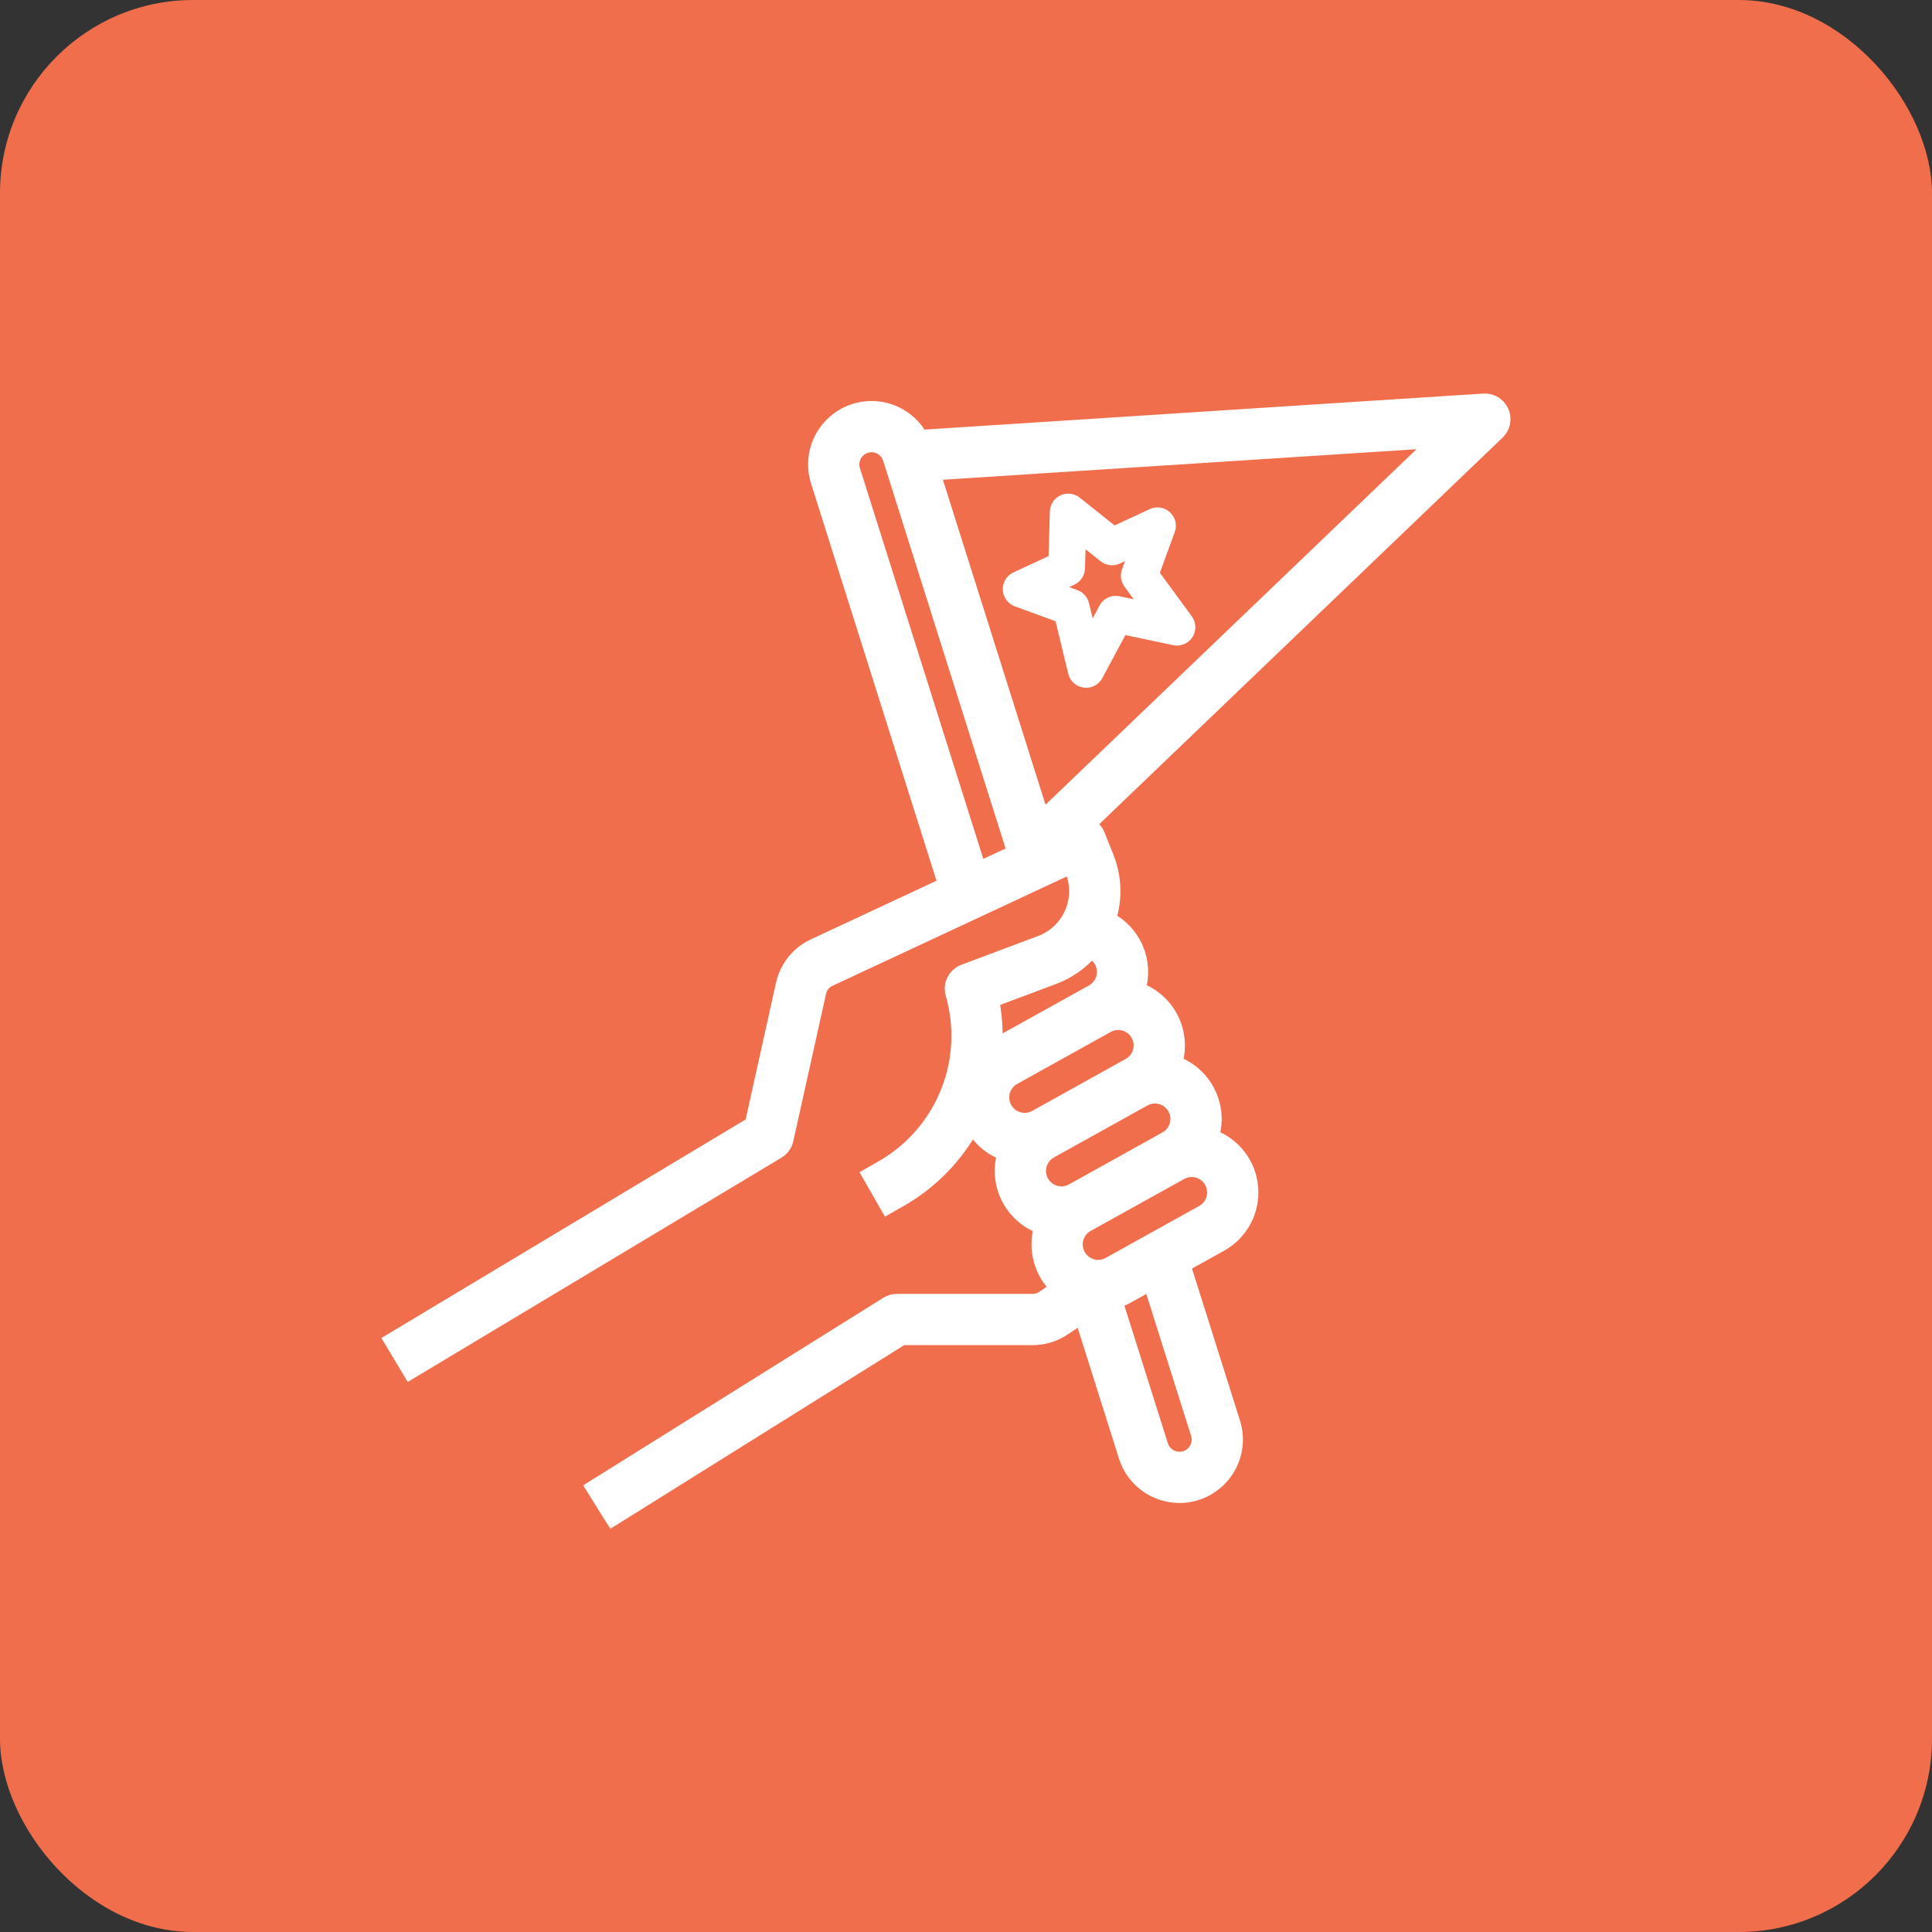 <svg xmlns="http://www.w3.org/2000/svg" width="80" height="80" viewBox="0 0 80 80" fill="none"><rect x="0" y="0" width="80" height="80" fill="#333333" stroke="none"/><rect width="80" height="80" rx="8" fill="#F06E4C"></rect><g clip-path="url(#clip0_468_54223)"><mask id="path-2-outside-1_468_54223" maskUnits="userSpaceOnUse" x="15.203" y="15.594" width="48" height="48" fill="black"><rect fill="white" x="15.203" y="15.594" width="48" height="48"></rect><path d="M48.998 52.385L50.541 51.528C50.955 51.298 51.293 50.955 51.516 50.538C51.739 50.121 51.837 49.648 51.799 49.177C51.761 48.706 51.587 48.256 51.3 47.88C51.012 47.505 50.622 47.221 50.177 47.061C50.364 46.456 50.31 45.801 50.026 45.235C49.743 44.668 49.252 44.232 48.656 44.018C48.842 43.412 48.788 42.758 48.505 42.191C48.221 41.624 47.73 41.188 47.134 40.974C47.304 40.422 47.275 39.828 47.051 39.296C46.828 38.764 46.424 38.327 45.911 38.062C46.183 37.22 46.151 36.309 45.82 35.489L45.453 34.572C45.379 34.387 45.234 34.239 45.051 34.159L62.012 17.904C62.125 17.797 62.202 17.657 62.232 17.503C62.263 17.35 62.245 17.192 62.182 17.049C62.12 16.906 62.014 16.786 61.881 16.705C61.748 16.624 61.593 16.586 61.437 16.596L38.121 18.1C37.841 17.596 37.384 17.215 36.838 17.029C36.292 16.843 35.697 16.867 35.168 17.095C34.639 17.323 34.213 17.739 33.973 18.264C33.733 18.788 33.697 19.382 33.87 19.932L39.143 36.63L33.691 39.175C33.375 39.324 33.097 39.542 32.878 39.815C32.659 40.088 32.505 40.407 32.428 40.748L31.14 46.545L16.203 55.507L16.986 56.812L32.203 47.681C32.292 47.628 32.369 47.558 32.429 47.474C32.49 47.39 32.532 47.295 32.555 47.194L33.914 41.078C33.94 40.964 33.991 40.858 34.064 40.767C34.137 40.676 34.229 40.603 34.335 40.554L44.339 35.885L44.407 36.054C44.52 36.336 44.575 36.638 44.57 36.942C44.565 37.246 44.498 37.546 44.376 37.824C44.253 38.102 44.076 38.353 43.855 38.561C43.634 38.77 43.374 38.932 43.089 39.039L39.914 40.23C39.735 40.297 39.588 40.429 39.502 40.6C39.416 40.77 39.397 40.967 39.45 41.151C39.84 42.507 39.763 43.955 39.23 45.261C38.699 46.568 37.742 47.658 36.516 48.356L36 48.651L36.755 49.972L37.271 49.677C38.536 48.956 39.574 47.897 40.269 46.618C40.556 47.15 41.03 47.556 41.599 47.758C41.412 48.363 41.466 49.017 41.75 49.584C42.033 50.151 42.524 50.587 43.121 50.801C42.984 51.245 42.976 51.719 43.097 52.168C43.218 52.616 43.462 53.022 43.803 53.338L43.186 53.749C43.061 53.833 42.914 53.877 42.764 53.877H37.138C36.995 53.877 36.856 53.917 36.735 53.992L24.561 61.601L25.367 62.892L37.356 55.399H42.764C43.215 55.399 43.656 55.266 44.031 55.015L44.789 54.509L46.621 60.31C46.807 60.898 47.219 61.388 47.767 61.672C48.314 61.957 48.952 62.012 49.54 61.827C50.128 61.641 50.618 61.229 50.903 60.682C51.188 60.135 51.244 59.497 51.058 58.909L48.998 52.385ZM40.534 35.981L35.321 19.474C35.288 19.369 35.277 19.259 35.288 19.149C35.299 19.04 35.333 18.934 35.386 18.838C35.44 18.743 35.513 18.659 35.6 18.592C35.687 18.525 35.787 18.477 35.894 18.451C36.092 18.401 36.303 18.429 36.481 18.529C36.66 18.629 36.794 18.794 36.856 18.989L42.005 35.295L40.534 35.981ZM43.152 33.871L38.642 19.591L59.454 18.249L43.152 33.871ZM41.206 43.287C41.238 42.662 41.195 42.034 41.077 41.419L43.623 40.464C44.22 40.242 44.751 39.873 45.167 39.391C45.326 39.462 45.462 39.577 45.559 39.721C45.657 39.865 45.712 40.034 45.719 40.208C45.727 40.381 45.685 40.554 45.6 40.706C45.515 40.858 45.389 40.983 45.237 41.067L45.11 41.138L45.108 41.139L41.363 43.219C41.313 43.247 41.261 43.269 41.206 43.287ZM42.152 46.339C41.977 46.285 41.821 46.18 41.704 46.038C41.587 45.895 41.515 45.722 41.496 45.539C41.477 45.356 41.512 45.171 41.597 45.008C41.682 44.845 41.813 44.711 41.974 44.621L42.101 44.55L42.103 44.549L45.849 42.468C46.066 42.348 46.323 42.319 46.562 42.388C46.801 42.457 47.003 42.617 47.124 42.835C47.245 43.053 47.274 43.309 47.205 43.548C47.137 43.788 46.976 43.99 46.759 44.111L46.632 44.181L46.63 44.182L42.885 46.263C42.774 46.325 42.652 46.364 42.526 46.377C42.4 46.389 42.273 46.377 42.152 46.339ZM43.674 49.382C43.498 49.328 43.342 49.223 43.226 49.081C43.109 48.939 43.037 48.765 43.018 48.582C42.998 48.399 43.034 48.215 43.119 48.052C43.204 47.889 43.335 47.754 43.495 47.665L43.623 47.594L43.625 47.593L47.37 45.512C47.588 45.392 47.845 45.362 48.084 45.431C48.323 45.5 48.525 45.661 48.646 45.878C48.767 46.096 48.796 46.353 48.727 46.592C48.659 46.831 48.498 47.033 48.281 47.154L48.154 47.225L48.151 47.226L44.406 49.307C44.296 49.368 44.174 49.407 44.048 49.42C43.922 49.433 43.795 49.42 43.674 49.382ZM45.196 52.426C45.02 52.371 44.864 52.267 44.747 52.124C44.631 51.982 44.558 51.809 44.539 51.626C44.52 51.443 44.555 51.258 44.64 51.095C44.725 50.932 44.856 50.797 45.017 50.708L45.145 50.637L45.146 50.636L48.892 48.556C49.11 48.435 49.366 48.406 49.606 48.475C49.845 48.544 50.047 48.704 50.167 48.922C50.288 49.14 50.317 49.396 50.249 49.635C50.181 49.875 50.02 50.077 49.803 50.198L45.929 52.35C45.819 52.412 45.696 52.45 45.57 52.464C45.444 52.477 45.317 52.464 45.196 52.426ZM49.542 60.002C49.489 60.098 49.416 60.182 49.329 60.249C49.242 60.316 49.142 60.364 49.035 60.39C48.836 60.44 48.626 60.411 48.447 60.311C48.268 60.211 48.134 60.047 48.072 59.852L46.188 53.884C46.355 53.833 46.516 53.764 46.668 53.68L47.641 53.14L49.607 59.367C49.641 59.472 49.652 59.582 49.641 59.691C49.63 59.801 49.596 59.907 49.542 60.002Z"></path></mask><path d="M48.998 52.385L50.541 51.528C50.955 51.298 51.293 50.955 51.516 50.538C51.739 50.121 51.837 49.648 51.799 49.177C51.761 48.706 51.587 48.256 51.3 47.88C51.012 47.505 50.622 47.221 50.177 47.061C50.364 46.456 50.31 45.801 50.026 45.235C49.743 44.668 49.252 44.232 48.656 44.018C48.842 43.412 48.788 42.758 48.505 42.191C48.221 41.624 47.73 41.188 47.134 40.974C47.304 40.422 47.275 39.828 47.051 39.296C46.828 38.764 46.424 38.327 45.911 38.062C46.183 37.22 46.151 36.309 45.82 35.489L45.453 34.572C45.379 34.387 45.234 34.239 45.051 34.159L62.012 17.904C62.125 17.797 62.202 17.657 62.232 17.503C62.263 17.35 62.245 17.192 62.182 17.049C62.12 16.906 62.014 16.786 61.881 16.705C61.748 16.624 61.593 16.586 61.437 16.596L38.121 18.1C37.841 17.596 37.384 17.215 36.838 17.029C36.292 16.843 35.697 16.867 35.168 17.095C34.639 17.323 34.213 17.739 33.973 18.264C33.733 18.788 33.697 19.382 33.87 19.932L39.143 36.63L33.691 39.175C33.375 39.324 33.097 39.542 32.878 39.815C32.659 40.088 32.505 40.407 32.428 40.748L31.14 46.545L16.203 55.507L16.986 56.812L32.203 47.681C32.292 47.628 32.369 47.558 32.429 47.474C32.49 47.39 32.532 47.295 32.555 47.194L33.914 41.078C33.94 40.964 33.991 40.858 34.064 40.767C34.137 40.676 34.229 40.603 34.335 40.554L44.339 35.885L44.407 36.054C44.52 36.336 44.575 36.638 44.57 36.942C44.565 37.246 44.498 37.546 44.376 37.824C44.253 38.102 44.076 38.353 43.855 38.561C43.634 38.77 43.374 38.932 43.089 39.039L39.914 40.23C39.735 40.297 39.588 40.429 39.502 40.6C39.416 40.77 39.397 40.967 39.45 41.151C39.84 42.507 39.763 43.955 39.23 45.261C38.699 46.568 37.742 47.658 36.516 48.356L36 48.651L36.755 49.972L37.271 49.677C38.536 48.956 39.574 47.897 40.269 46.618C40.556 47.15 41.03 47.556 41.599 47.758C41.412 48.363 41.466 49.017 41.75 49.584C42.033 50.151 42.524 50.587 43.121 50.801C42.984 51.245 42.976 51.719 43.097 52.168C43.218 52.616 43.462 53.022 43.803 53.338L43.186 53.749C43.061 53.833 42.914 53.877 42.764 53.877H37.138C36.995 53.877 36.856 53.917 36.735 53.992L24.561 61.601L25.367 62.892L37.356 55.399H42.764C43.215 55.399 43.656 55.266 44.031 55.015L44.789 54.509L46.621 60.31C46.807 60.898 47.219 61.388 47.767 61.672C48.314 61.957 48.952 62.012 49.54 61.827C50.128 61.641 50.618 61.229 50.903 60.682C51.188 60.135 51.244 59.497 51.058 58.909L48.998 52.385ZM40.534 35.981L35.321 19.474C35.288 19.369 35.277 19.259 35.288 19.149C35.299 19.04 35.333 18.934 35.386 18.838C35.44 18.743 35.513 18.659 35.6 18.592C35.687 18.525 35.787 18.477 35.894 18.451C36.092 18.401 36.303 18.429 36.481 18.529C36.66 18.629 36.794 18.794 36.856 18.989L42.005 35.295L40.534 35.981ZM43.152 33.871L38.642 19.591L59.454 18.249L43.152 33.871ZM41.206 43.287C41.238 42.662 41.195 42.034 41.077 41.419L43.623 40.464C44.22 40.242 44.751 39.873 45.167 39.391C45.326 39.462 45.462 39.577 45.559 39.721C45.657 39.865 45.712 40.034 45.719 40.208C45.727 40.381 45.685 40.554 45.6 40.706C45.515 40.858 45.389 40.983 45.237 41.067L45.11 41.138L45.108 41.139L41.363 43.219C41.313 43.247 41.261 43.269 41.206 43.287ZM42.152 46.339C41.977 46.285 41.821 46.18 41.704 46.038C41.587 45.895 41.515 45.722 41.496 45.539C41.477 45.356 41.512 45.171 41.597 45.008C41.682 44.845 41.813 44.711 41.974 44.621L42.101 44.55L42.103 44.549L45.849 42.468C46.066 42.348 46.323 42.319 46.562 42.388C46.801 42.457 47.003 42.617 47.124 42.835C47.245 43.053 47.274 43.309 47.205 43.548C47.137 43.788 46.976 43.99 46.759 44.111L46.632 44.181L46.63 44.182L42.885 46.263C42.774 46.325 42.652 46.364 42.526 46.377C42.4 46.389 42.273 46.377 42.152 46.339ZM43.674 49.382C43.498 49.328 43.342 49.223 43.226 49.081C43.109 48.939 43.037 48.765 43.018 48.582C42.998 48.399 43.034 48.215 43.119 48.052C43.204 47.889 43.335 47.754 43.495 47.665L43.623 47.594L43.625 47.593L47.37 45.512C47.588 45.392 47.845 45.362 48.084 45.431C48.323 45.5 48.525 45.661 48.646 45.878C48.767 46.096 48.796 46.353 48.727 46.592C48.659 46.831 48.498 47.033 48.281 47.154L48.154 47.225L48.151 47.226L44.406 49.307C44.296 49.368 44.174 49.407 44.048 49.42C43.922 49.433 43.795 49.42 43.674 49.382ZM45.196 52.426C45.02 52.371 44.864 52.267 44.747 52.124C44.631 51.982 44.558 51.809 44.539 51.626C44.52 51.443 44.555 51.258 44.64 51.095C44.725 50.932 44.856 50.797 45.017 50.708L45.145 50.637L45.146 50.636L48.892 48.556C49.11 48.435 49.366 48.406 49.606 48.475C49.845 48.544 50.047 48.704 50.167 48.922C50.288 49.14 50.317 49.396 50.249 49.635C50.181 49.875 50.02 50.077 49.803 50.198L45.929 52.35C45.819 52.412 45.696 52.45 45.57 52.464C45.444 52.477 45.317 52.464 45.196 52.426ZM49.542 60.002C49.489 60.098 49.416 60.182 49.329 60.249C49.242 60.316 49.142 60.364 49.035 60.39C48.836 60.44 48.626 60.411 48.447 60.311C48.268 60.211 48.134 60.047 48.072 59.852L46.188 53.884C46.355 53.833 46.516 53.764 46.668 53.68L47.641 53.14L49.607 59.367C49.641 59.472 49.652 59.582 49.641 59.691C49.63 59.801 49.596 59.907 49.542 60.002Z" fill="white"></path><path d="M48.998 52.385L50.541 51.528C50.955 51.298 51.293 50.955 51.516 50.538C51.739 50.121 51.837 49.648 51.799 49.177C51.761 48.706 51.587 48.256 51.3 47.88C51.012 47.505 50.622 47.221 50.177 47.061C50.364 46.456 50.31 45.801 50.026 45.235C49.743 44.668 49.252 44.232 48.656 44.018C48.842 43.412 48.788 42.758 48.505 42.191C48.221 41.624 47.73 41.188 47.134 40.974C47.304 40.422 47.275 39.828 47.051 39.296C46.828 38.764 46.424 38.327 45.911 38.062C46.183 37.22 46.151 36.309 45.82 35.489L45.453 34.572C45.379 34.387 45.234 34.239 45.051 34.159L62.012 17.904C62.125 17.797 62.202 17.657 62.232 17.503C62.263 17.35 62.245 17.192 62.182 17.049C62.12 16.906 62.014 16.786 61.881 16.705C61.748 16.624 61.593 16.586 61.437 16.596L38.121 18.1C37.841 17.596 37.384 17.215 36.838 17.029C36.292 16.843 35.697 16.867 35.168 17.095C34.639 17.323 34.213 17.739 33.973 18.264C33.733 18.788 33.697 19.382 33.87 19.932L39.143 36.63L33.691 39.175C33.375 39.324 33.097 39.542 32.878 39.815C32.659 40.088 32.505 40.407 32.428 40.748L31.14 46.545L16.203 55.507L16.986 56.812L32.203 47.681C32.292 47.628 32.369 47.558 32.429 47.474C32.49 47.39 32.532 47.295 32.555 47.194L33.914 41.078C33.94 40.964 33.991 40.858 34.064 40.767C34.137 40.676 34.229 40.603 34.335 40.554L44.339 35.885L44.407 36.054C44.52 36.336 44.575 36.638 44.57 36.942C44.565 37.246 44.498 37.546 44.376 37.824C44.253 38.102 44.076 38.353 43.855 38.561C43.634 38.77 43.374 38.932 43.089 39.039L39.914 40.23C39.735 40.297 39.588 40.429 39.502 40.6C39.416 40.77 39.397 40.967 39.45 41.151C39.84 42.507 39.763 43.955 39.23 45.261C38.699 46.568 37.742 47.658 36.516 48.356L36 48.651L36.755 49.972L37.271 49.677C38.536 48.956 39.574 47.897 40.269 46.618C40.556 47.15 41.03 47.556 41.599 47.758C41.412 48.363 41.466 49.017 41.75 49.584C42.033 50.151 42.524 50.587 43.121 50.801C42.984 51.245 42.976 51.719 43.097 52.168C43.218 52.616 43.462 53.022 43.803 53.338L43.186 53.749C43.061 53.833 42.914 53.877 42.764 53.877H37.138C36.995 53.877 36.856 53.917 36.735 53.992L24.561 61.601L25.367 62.892L37.356 55.399H42.764C43.215 55.399 43.656 55.266 44.031 55.015L44.789 54.509L46.621 60.31C46.807 60.898 47.219 61.388 47.767 61.672C48.314 61.957 48.952 62.012 49.54 61.827C50.128 61.641 50.618 61.229 50.903 60.682C51.188 60.135 51.244 59.497 51.058 58.909L48.998 52.385ZM40.534 35.981L35.321 19.474C35.288 19.369 35.277 19.259 35.288 19.149C35.299 19.04 35.333 18.934 35.386 18.838C35.44 18.743 35.513 18.659 35.6 18.592C35.687 18.525 35.787 18.477 35.894 18.451C36.092 18.401 36.303 18.429 36.481 18.529C36.66 18.629 36.794 18.794 36.856 18.989L42.005 35.295L40.534 35.981ZM43.152 33.871L38.642 19.591L59.454 18.249L43.152 33.871ZM41.206 43.287C41.238 42.662 41.195 42.034 41.077 41.419L43.623 40.464C44.22 40.242 44.751 39.873 45.167 39.391C45.326 39.462 45.462 39.577 45.559 39.721C45.657 39.865 45.712 40.034 45.719 40.208C45.727 40.381 45.685 40.554 45.6 40.706C45.515 40.858 45.389 40.983 45.237 41.067L45.11 41.138L45.108 41.139L41.363 43.219C41.313 43.247 41.261 43.269 41.206 43.287ZM42.152 46.339C41.977 46.285 41.821 46.18 41.704 46.038C41.587 45.895 41.515 45.722 41.496 45.539C41.477 45.356 41.512 45.171 41.597 45.008C41.682 44.845 41.813 44.711 41.974 44.621L42.101 44.55L42.103 44.549L45.849 42.468C46.066 42.348 46.323 42.319 46.562 42.388C46.801 42.457 47.003 42.617 47.124 42.835C47.245 43.053 47.274 43.309 47.205 43.548C47.137 43.788 46.976 43.99 46.759 44.111L46.632 44.181L46.63 44.182L42.885 46.263C42.774 46.325 42.652 46.364 42.526 46.377C42.4 46.389 42.273 46.377 42.152 46.339ZM43.674 49.382C43.498 49.328 43.342 49.223 43.226 49.081C43.109 48.939 43.037 48.765 43.018 48.582C42.998 48.399 43.034 48.215 43.119 48.052C43.204 47.889 43.335 47.754 43.495 47.665L43.623 47.594L43.625 47.593L47.37 45.512C47.588 45.392 47.845 45.362 48.084 45.431C48.323 45.5 48.525 45.661 48.646 45.878C48.767 46.096 48.796 46.353 48.727 46.592C48.659 46.831 48.498 47.033 48.281 47.154L48.154 47.225L48.151 47.226L44.406 49.307C44.296 49.368 44.174 49.407 44.048 49.42C43.922 49.433 43.795 49.42 43.674 49.382ZM45.196 52.426C45.02 52.371 44.864 52.267 44.747 52.124C44.631 51.982 44.558 51.809 44.539 51.626C44.52 51.443 44.555 51.258 44.64 51.095C44.725 50.932 44.856 50.797 45.017 50.708L45.145 50.637L45.146 50.636L48.892 48.556C49.11 48.435 49.366 48.406 49.606 48.475C49.845 48.544 50.047 48.704 50.167 48.922C50.288 49.14 50.317 49.396 50.249 49.635C50.181 49.875 50.02 50.077 49.803 50.198L45.929 52.35C45.819 52.412 45.696 52.45 45.57 52.464C45.444 52.477 45.317 52.464 45.196 52.426ZM49.542 60.002C49.489 60.098 49.416 60.182 49.329 60.249C49.242 60.316 49.142 60.364 49.035 60.39C48.836 60.44 48.626 60.411 48.447 60.311C48.268 60.211 48.134 60.047 48.072 59.852L46.188 53.884C46.355 53.833 46.516 53.764 46.668 53.68L47.641 53.14L49.607 59.367C49.641 59.472 49.652 59.582 49.641 59.691C49.63 59.801 49.596 59.907 49.542 60.002Z" stroke="white" stroke-width="0.6" mask="url(#path-2-outside-1_468_54223)"></path><path d="M49.351 25.522L48.028 23.717L48.644 22.032C48.696 21.891 48.704 21.738 48.669 21.591C48.633 21.445 48.555 21.313 48.444 21.211C48.334 21.109 48.195 21.043 48.046 21.019C47.898 20.996 47.745 21.018 47.609 21.081L46.154 21.757L44.707 20.605C44.596 20.517 44.463 20.462 44.323 20.445C44.183 20.428 44.041 20.451 43.912 20.511C43.784 20.57 43.675 20.664 43.597 20.782C43.52 20.9 43.476 21.037 43.472 21.179L43.419 23.027L41.964 23.703C41.827 23.767 41.713 23.869 41.635 23.998C41.556 24.126 41.518 24.275 41.524 24.425C41.531 24.576 41.581 24.721 41.67 24.842C41.759 24.964 41.882 25.056 42.023 25.108L43.708 25.724L44.234 27.899C44.27 28.049 44.351 28.184 44.466 28.287C44.581 28.389 44.724 28.455 44.877 28.474C44.909 28.479 44.941 28.481 44.974 28.481C45.111 28.481 45.246 28.443 45.364 28.373C45.482 28.302 45.579 28.201 45.644 28.079L46.6 26.297L48.579 26.716C48.73 26.748 48.887 26.733 49.029 26.674C49.171 26.615 49.292 26.514 49.376 26.384C49.46 26.255 49.502 26.103 49.497 25.949C49.493 25.795 49.442 25.646 49.351 25.522ZM46.357 24.69C46.196 24.656 46.028 24.675 45.879 24.744C45.73 24.814 45.607 24.93 45.529 25.075L45.245 25.605L45.091 24.97C45.061 24.849 45.002 24.736 44.919 24.642C44.835 24.549 44.73 24.478 44.613 24.435L44.271 24.31L44.487 24.209C44.615 24.15 44.724 24.056 44.802 23.938C44.879 23.82 44.923 23.683 44.927 23.541L44.95 22.744L45.574 23.241C45.684 23.328 45.817 23.384 45.958 23.401C46.098 23.418 46.24 23.395 46.368 23.335L46.584 23.235L46.459 23.577C46.416 23.695 46.403 23.821 46.42 23.945C46.438 24.069 46.486 24.187 46.56 24.288L46.946 24.815L46.357 24.69Z" fill="white"></path></g><defs><clipPath id="clip0_468_54223"><rect width="48.696" height="48.696" fill="white" transform="translate(15.072 15.072)"></rect></clipPath></defs></svg>